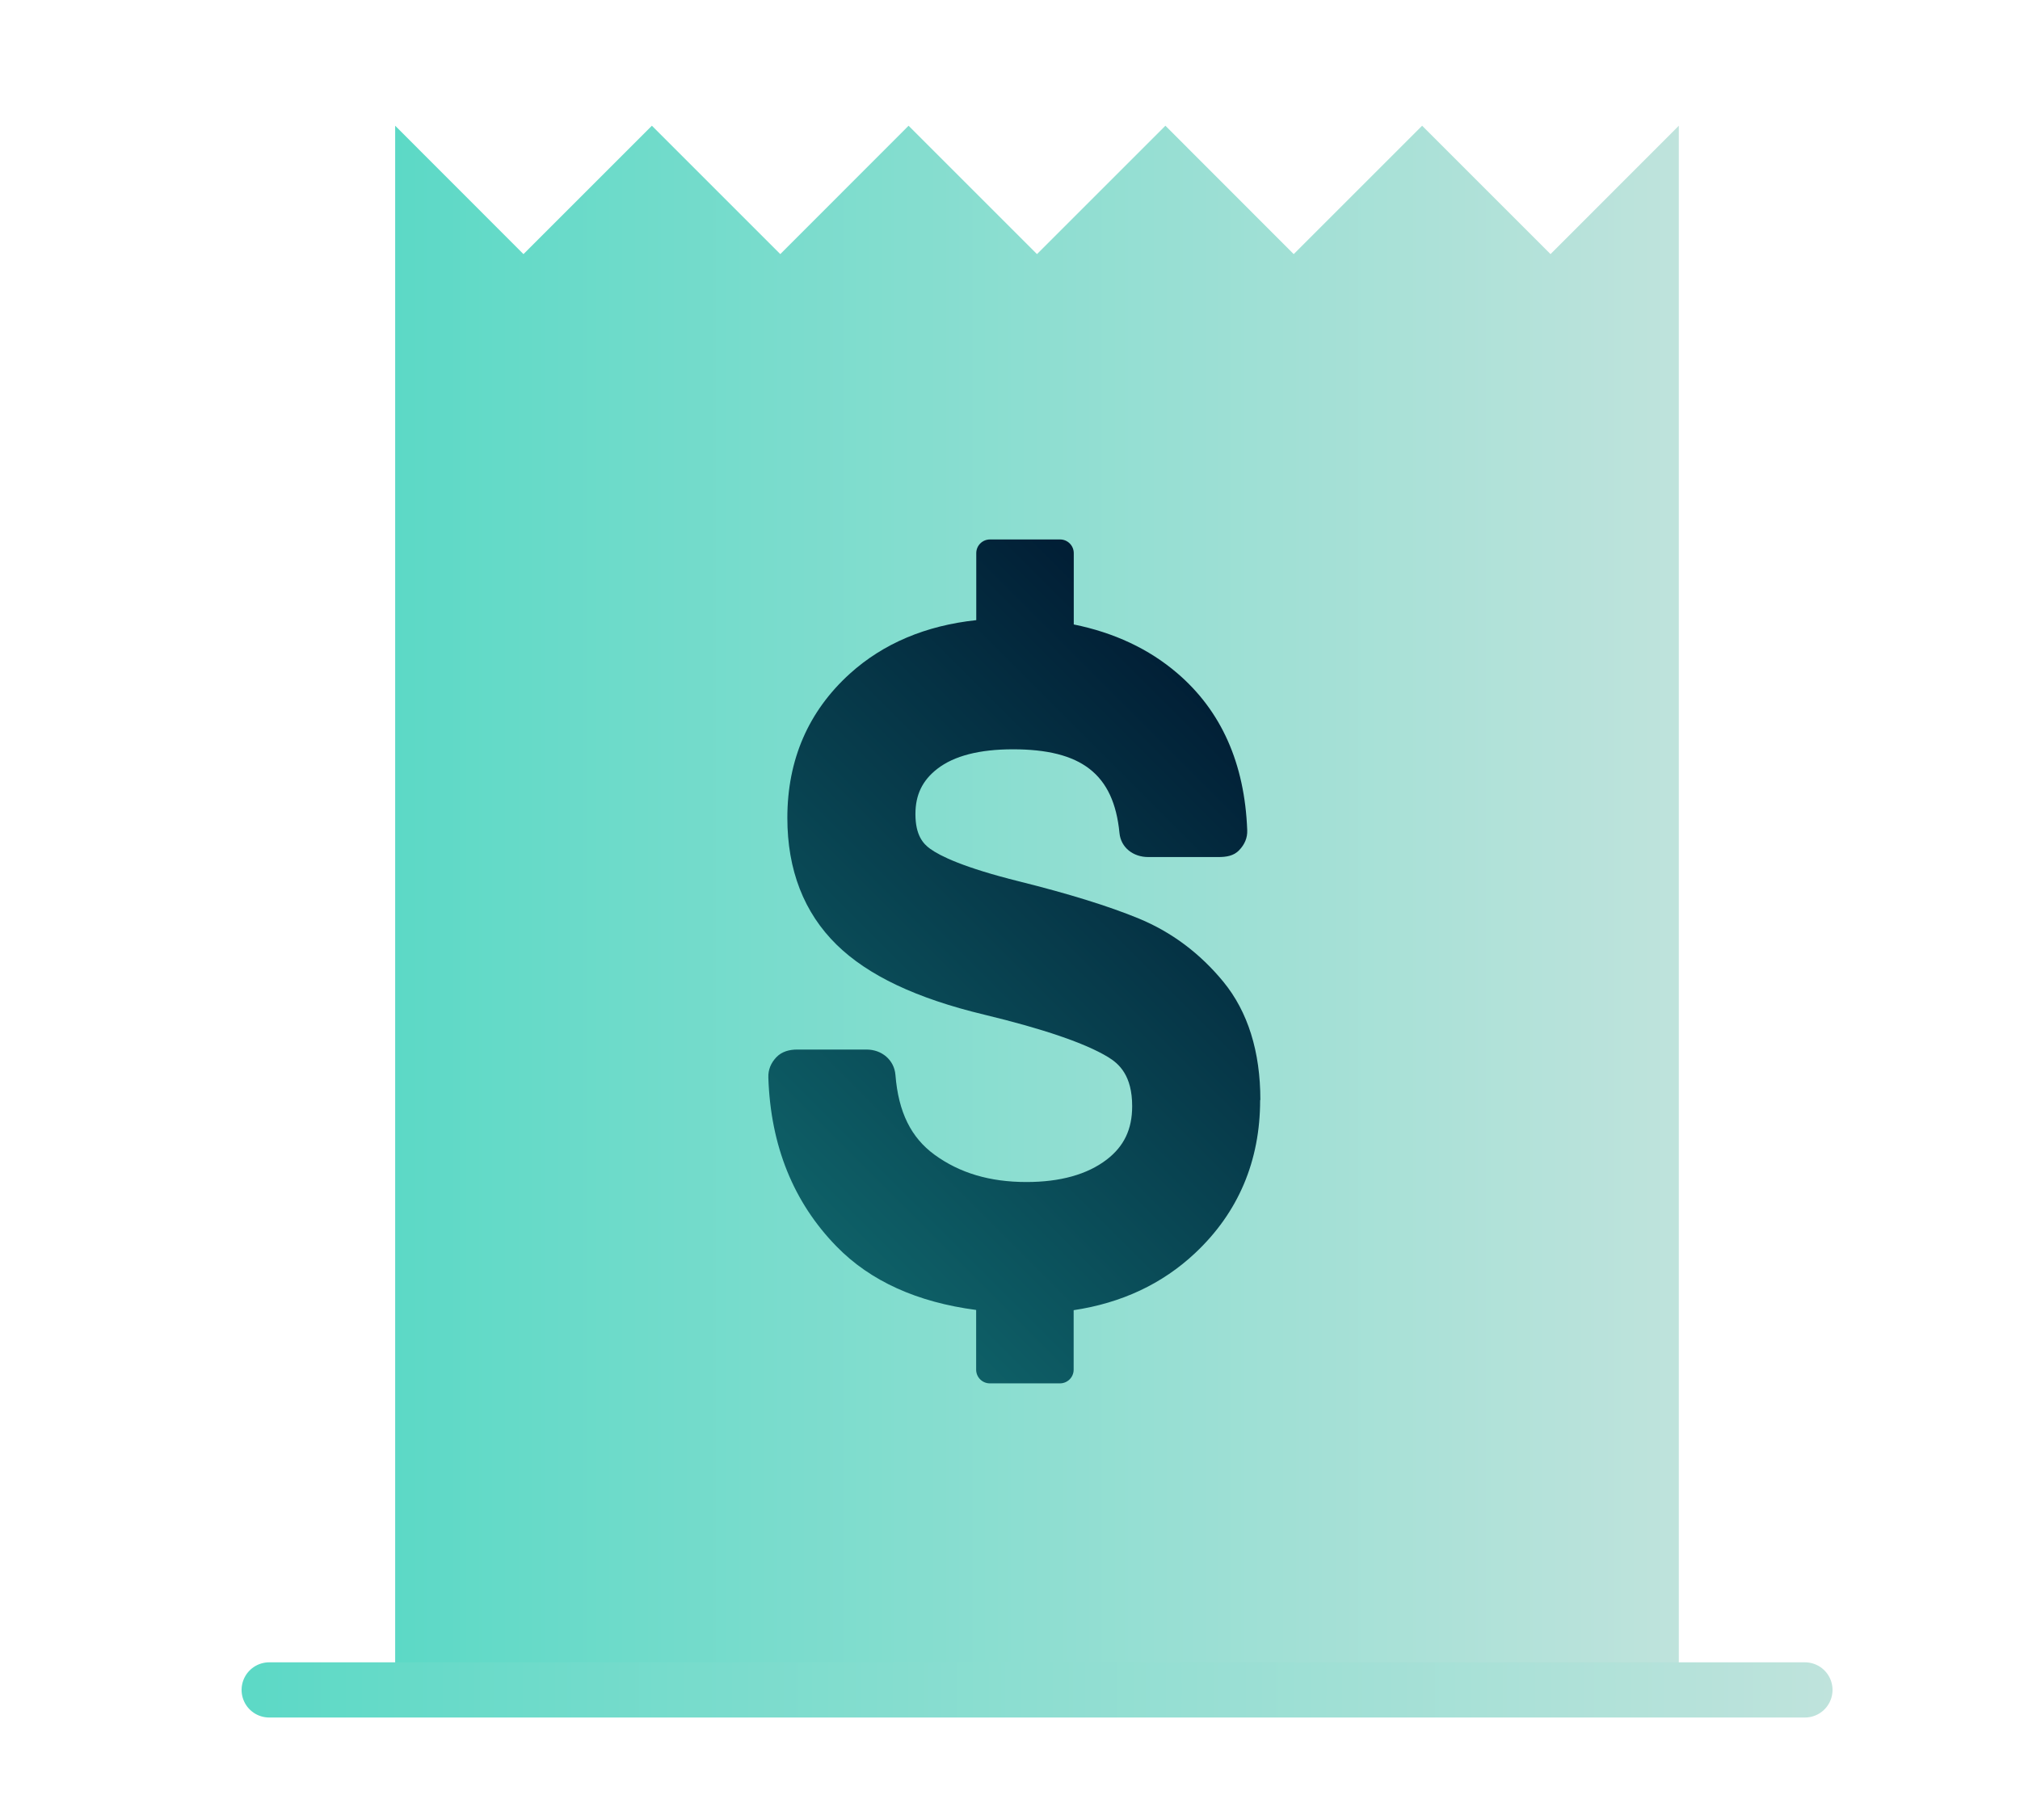 <?xml version="1.0" encoding="UTF-8"?>
<svg xmlns="http://www.w3.org/2000/svg" xmlns:xlink="http://www.w3.org/1999/xlink" id="Layer_1" data-name="Layer 1" viewBox="0 0 182.95 164.91">
  <defs>
    <style>
      .cls-1 {
        fill: url(#New_Gradient_Swatch);
        stroke: url(#New_Gradient_Swatch_copy-2);
        stroke-linecap: round;
        stroke-linejoin: round;
        stroke-width: 5px;
      }

      .cls-2 {
        fill: url(#New_Gradient_Swatch-2);
      }

      .cls-3 {
        fill: url(#New_Gradient_Swatch_copy);
      }
    </style>
    <linearGradient id="New_Gradient_Swatch_copy" data-name="New Gradient Swatch copy" x1="35.79" y1="82.24" x2="152.05" y2="82.24" gradientUnits="userSpaceOnUse">
      <stop offset="0" stop-color="#5cd9c6"></stop>
      <stop offset="1" stop-color="#bfe3dc"></stop>
    </linearGradient>
    <linearGradient id="New_Gradient_Swatch" data-name="New Gradient Swatch" x1="24.38" y1="153.09" x2="163.47" y2="153.09" gradientUnits="userSpaceOnUse">
      <stop offset="0" stop-color="#0e6067"></stop>
      <stop offset="1" stop-color="#011e35"></stop>
    </linearGradient>
    <linearGradient id="New_Gradient_Swatch_copy-2" data-name="New Gradient Swatch copy" x1="21.88" y1="153.09" x2="165.97" y2="153.09" xlink:href="#New_Gradient_Swatch_copy"></linearGradient>
    <linearGradient id="New_Gradient_Swatch-2" data-name="New Gradient Swatch" x1="71.39" y1="108.51" x2="113.78" y2="66.12" xlink:href="#New_Gradient_Swatch"></linearGradient>
  </defs>
  <polyline class="cls-3" points="35.79 153.08 35.79 11.39 47.41 23.02 59.04 11.39 70.67 23.02 82.29 11.39 93.92 23.02 105.55 11.39 117.17 23.02 128.8 11.39 140.43 23.02 152.05 11.39 152.05 153.08"></polyline>
  <line class="cls-1" x1="24.38" y1="153.09" x2="163.47" y2="153.09"></line>
  <path class="cls-2" d="M114.15,99.64c0-4.38-1.13-7.99-3.35-10.7-2.11-2.57-4.68-4.5-7.66-5.73-2.69-1.11-6.33-2.24-10.82-3.36-5.03-1.25-7.17-2.3-8.08-2.96-.62-.45-1.33-1.21-1.33-3.14,0-1.75.63-3.05,1.98-4.1,1.52-1.18,3.82-1.77,6.85-1.77,6.16,0,9.13,2.21,9.65,7.58.13,1.34,1.26,2.18,2.6,2.18h6.36c.71,0,1.39-.1,1.88-.62.49-.51.76-1.11.73-1.82-.23-6.06-2.36-10.81-6.33-14.21-2.59-2.22-5.74-3.68-9.38-4.42v-6.46c0-.68-.55-1.24-1.24-1.24h-6.35c-.68,0-1.24.55-1.24,1.24v6.07c-4.57.49-8.42,2.11-11.45,4.85-3.75,3.4-5.66,7.79-5.66,13.06,0,4.72,1.5,8.59,4.47,11.5,2.83,2.77,7.2,4.85,13.37,6.33,5.35,1.29,9.12,2.58,11.19,3.83,1.03.62,2.2,1.69,2.2,4.46,0,2.1-.74,3.64-2.32,4.85-1.76,1.34-4.2,2.02-7.25,2.02-3.32,0-6.05-.81-8.34-2.48-2.1-1.54-3.26-3.82-3.53-7.22-.11-1.36-1.24-2.3-2.61-2.3h-6.29c-.71,0-1.39.18-1.88.69-.49.51-.76,1.14-.73,1.85.2,6.18,2.28,11.31,6.18,15.3,3.06,3.14,7.31,5.05,12.64,5.75v5.41c0,.68.55,1.24,1.24,1.24h6.35c.68,0,1.24-.55,1.24-1.24v-5.39c4.33-.65,8.02-2.37,11-5.17,3.91-3.67,5.89-8.34,5.89-13.86Z"></path>
</svg>
